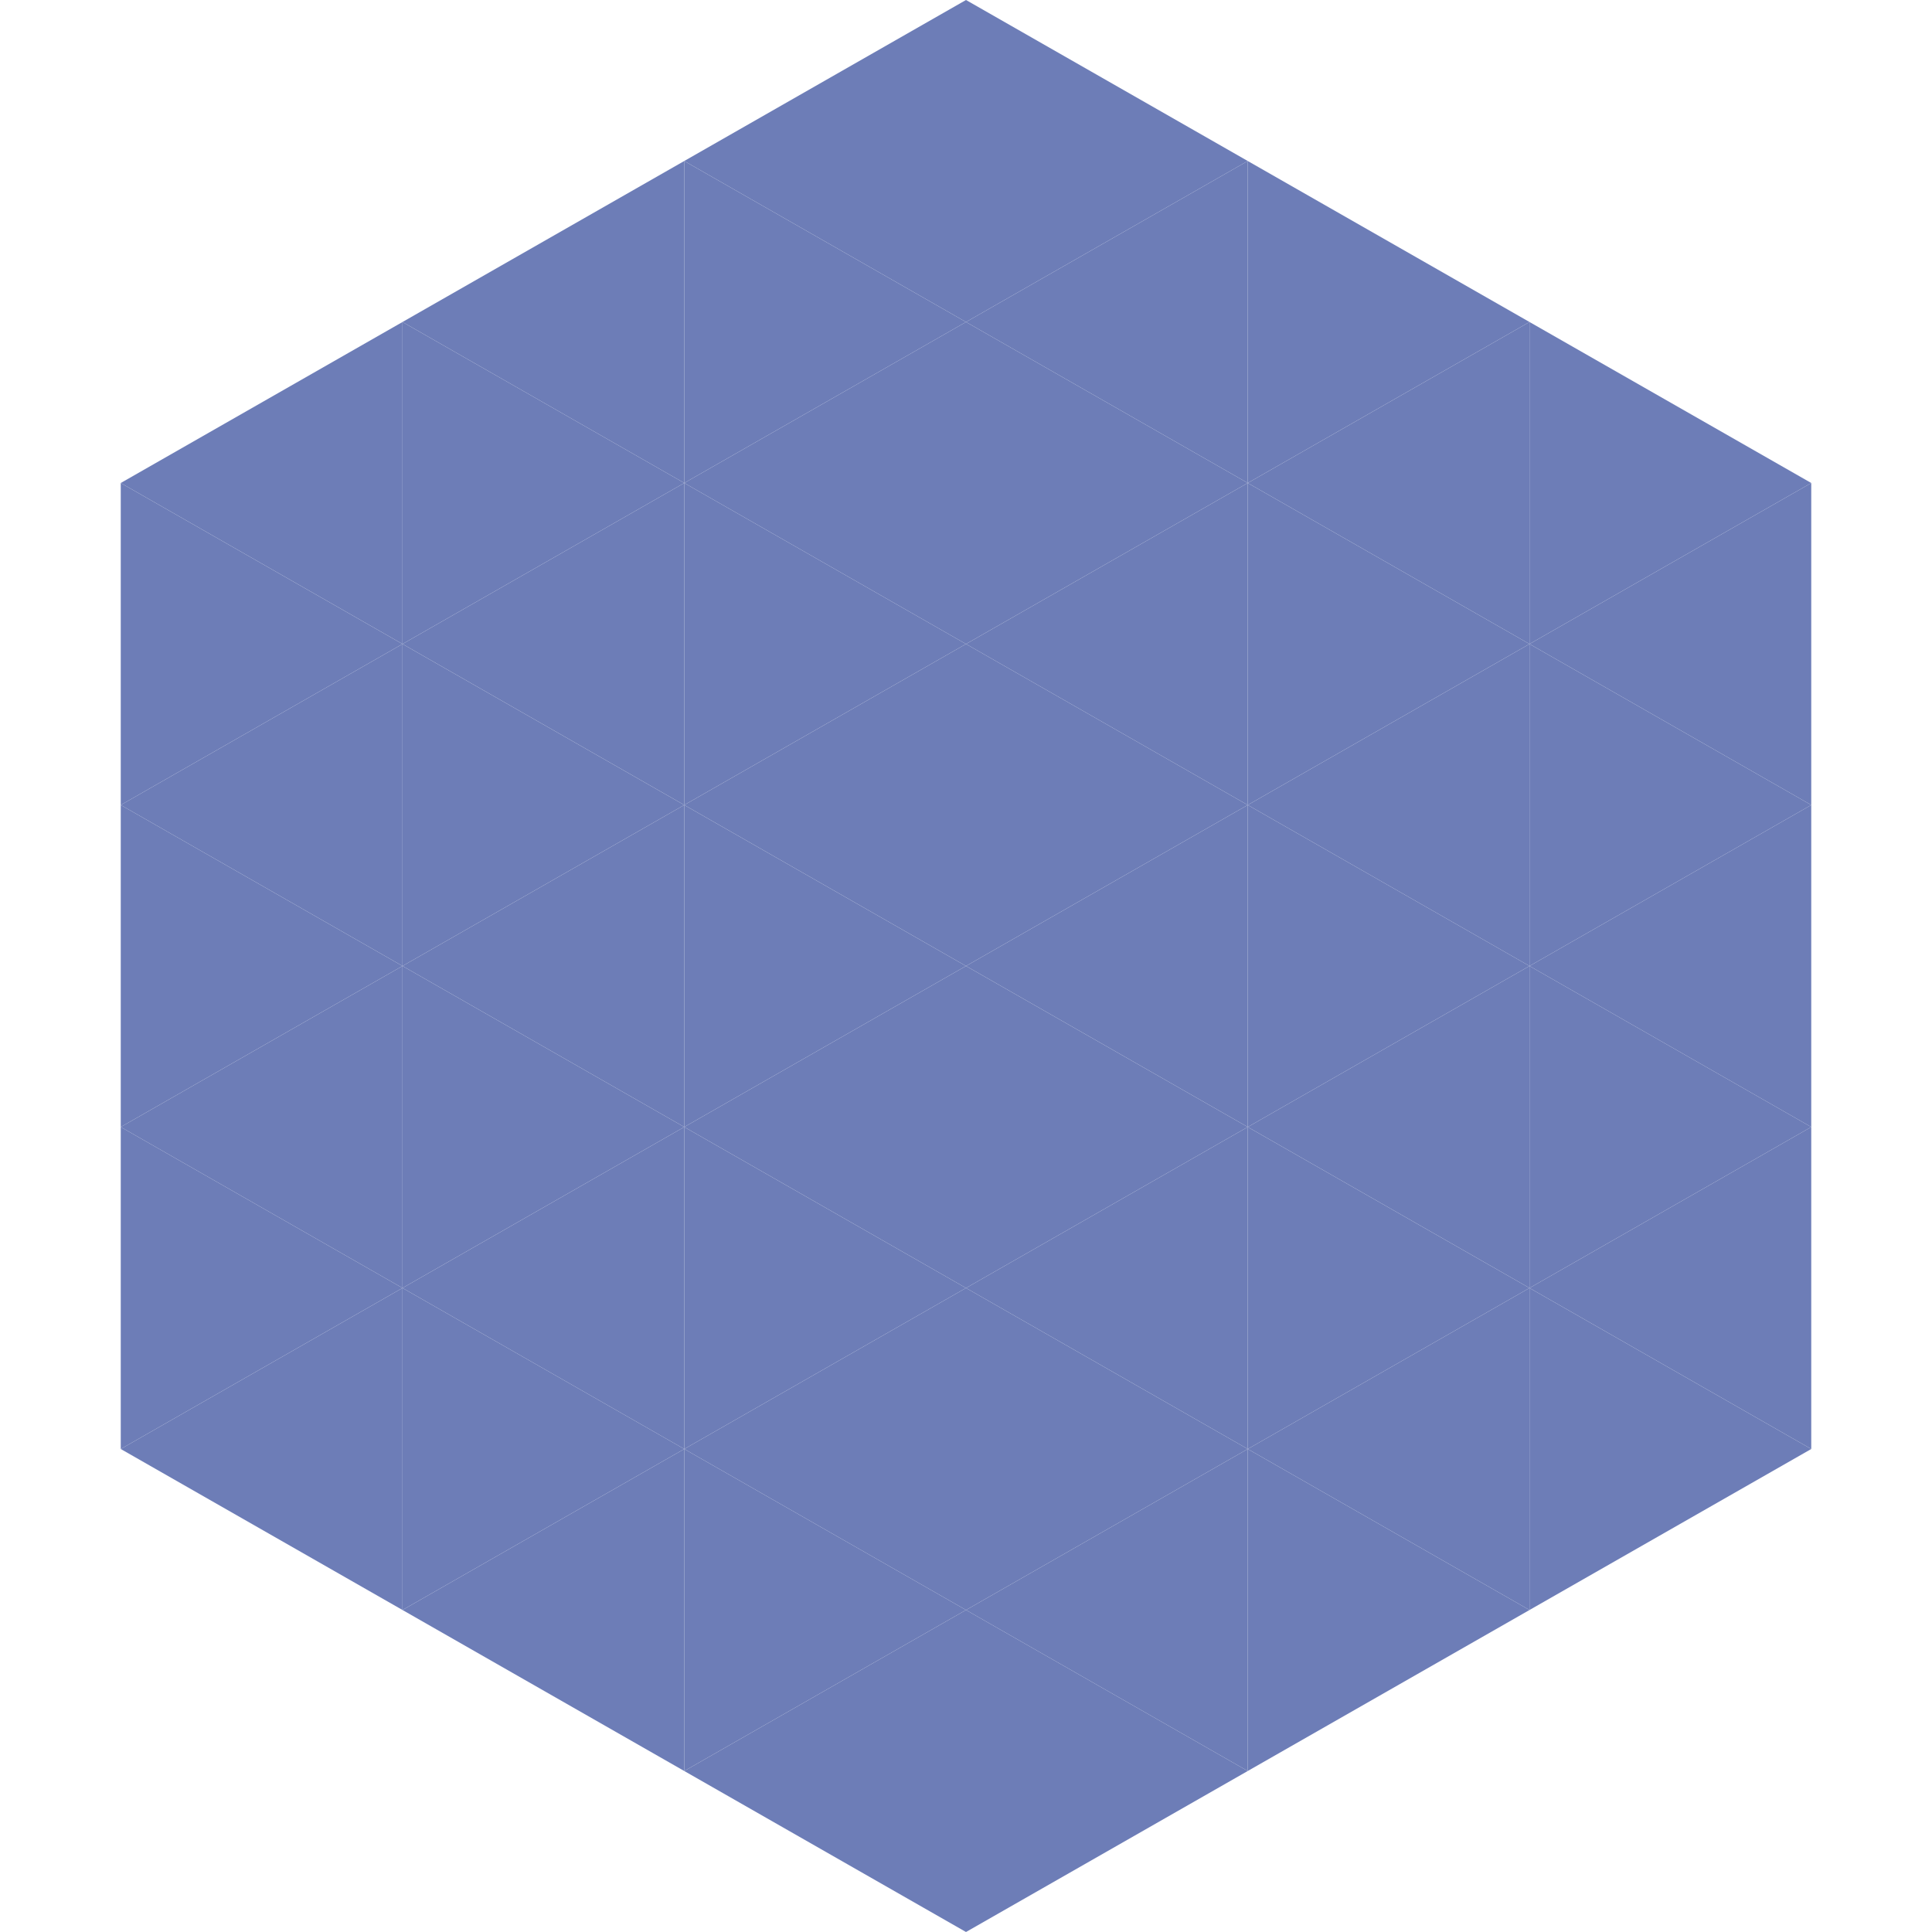 <?xml version="1.0"?>
<!-- Generated by SVGo -->
<svg width="240" height="240"
     xmlns="http://www.w3.org/2000/svg"
     xmlns:xlink="http://www.w3.org/1999/xlink">
<polygon points="50,40 15,60 50,80" style="fill:rgb(109,125,183)" />
<polygon points="190,40 225,60 190,80" style="fill:rgb(109,125,183)" />
<polygon points="15,60 50,80 15,100" style="fill:rgb(109,125,183)" />
<polygon points="225,60 190,80 225,100" style="fill:rgb(109,125,183)" />
<polygon points="50,80 15,100 50,120" style="fill:rgb(109,125,183)" />
<polygon points="190,80 225,100 190,120" style="fill:rgb(109,125,183)" />
<polygon points="15,100 50,120 15,140" style="fill:rgb(109,125,183)" />
<polygon points="225,100 190,120 225,140" style="fill:rgb(109,125,183)" />
<polygon points="50,120 15,140 50,160" style="fill:rgb(109,125,183)" />
<polygon points="190,120 225,140 190,160" style="fill:rgb(109,125,183)" />
<polygon points="15,140 50,160 15,180" style="fill:rgb(109,125,183)" />
<polygon points="225,140 190,160 225,180" style="fill:rgb(109,125,183)" />
<polygon points="50,160 15,180 50,200" style="fill:rgb(109,125,183)" />
<polygon points="190,160 225,180 190,200" style="fill:rgb(109,125,183)" />
<polygon points="15,180 50,200 15,220" style="fill:rgb(255,255,255); fill-opacity:0" />
<polygon points="225,180 190,200 225,220" style="fill:rgb(255,255,255); fill-opacity:0" />
<polygon points="50,0 85,20 50,40" style="fill:rgb(255,255,255); fill-opacity:0" />
<polygon points="190,0 155,20 190,40" style="fill:rgb(255,255,255); fill-opacity:0" />
<polygon points="85,20 50,40 85,60" style="fill:rgb(109,125,183)" />
<polygon points="155,20 190,40 155,60" style="fill:rgb(109,125,183)" />
<polygon points="50,40 85,60 50,80" style="fill:rgb(109,125,183)" />
<polygon points="190,40 155,60 190,80" style="fill:rgb(109,125,183)" />
<polygon points="85,60 50,80 85,100" style="fill:rgb(109,125,183)" />
<polygon points="155,60 190,80 155,100" style="fill:rgb(109,125,183)" />
<polygon points="50,80 85,100 50,120" style="fill:rgb(109,125,183)" />
<polygon points="190,80 155,100 190,120" style="fill:rgb(109,125,183)" />
<polygon points="85,100 50,120 85,140" style="fill:rgb(109,125,183)" />
<polygon points="155,100 190,120 155,140" style="fill:rgb(109,125,183)" />
<polygon points="50,120 85,140 50,160" style="fill:rgb(109,125,183)" />
<polygon points="190,120 155,140 190,160" style="fill:rgb(109,125,183)" />
<polygon points="85,140 50,160 85,180" style="fill:rgb(109,125,183)" />
<polygon points="155,140 190,160 155,180" style="fill:rgb(109,125,183)" />
<polygon points="50,160 85,180 50,200" style="fill:rgb(109,125,183)" />
<polygon points="190,160 155,180 190,200" style="fill:rgb(109,125,183)" />
<polygon points="85,180 50,200 85,220" style="fill:rgb(109,125,183)" />
<polygon points="155,180 190,200 155,220" style="fill:rgb(109,125,183)" />
<polygon points="120,0 85,20 120,40" style="fill:rgb(109,125,183)" />
<polygon points="120,0 155,20 120,40" style="fill:rgb(109,125,183)" />
<polygon points="85,20 120,40 85,60" style="fill:rgb(109,125,183)" />
<polygon points="155,20 120,40 155,60" style="fill:rgb(109,125,183)" />
<polygon points="120,40 85,60 120,80" style="fill:rgb(109,125,183)" />
<polygon points="120,40 155,60 120,80" style="fill:rgb(109,125,183)" />
<polygon points="85,60 120,80 85,100" style="fill:rgb(109,125,183)" />
<polygon points="155,60 120,80 155,100" style="fill:rgb(109,125,183)" />
<polygon points="120,80 85,100 120,120" style="fill:rgb(109,125,183)" />
<polygon points="120,80 155,100 120,120" style="fill:rgb(109,125,183)" />
<polygon points="85,100 120,120 85,140" style="fill:rgb(109,125,183)" />
<polygon points="155,100 120,120 155,140" style="fill:rgb(109,125,183)" />
<polygon points="120,120 85,140 120,160" style="fill:rgb(109,125,183)" />
<polygon points="120,120 155,140 120,160" style="fill:rgb(109,125,183)" />
<polygon points="85,140 120,160 85,180" style="fill:rgb(109,125,183)" />
<polygon points="155,140 120,160 155,180" style="fill:rgb(109,125,183)" />
<polygon points="120,160 85,180 120,200" style="fill:rgb(109,125,183)" />
<polygon points="120,160 155,180 120,200" style="fill:rgb(109,125,183)" />
<polygon points="85,180 120,200 85,220" style="fill:rgb(109,125,183)" />
<polygon points="155,180 120,200 155,220" style="fill:rgb(109,125,183)" />
<polygon points="120,200 85,220 120,240" style="fill:rgb(109,125,183)" />
<polygon points="120,200 155,220 120,240" style="fill:rgb(109,125,183)" />
<polygon points="85,220 120,240 85,260" style="fill:rgb(255,255,255); fill-opacity:0" />
<polygon points="155,220 120,240 155,260" style="fill:rgb(255,255,255); fill-opacity:0" />
</svg>
